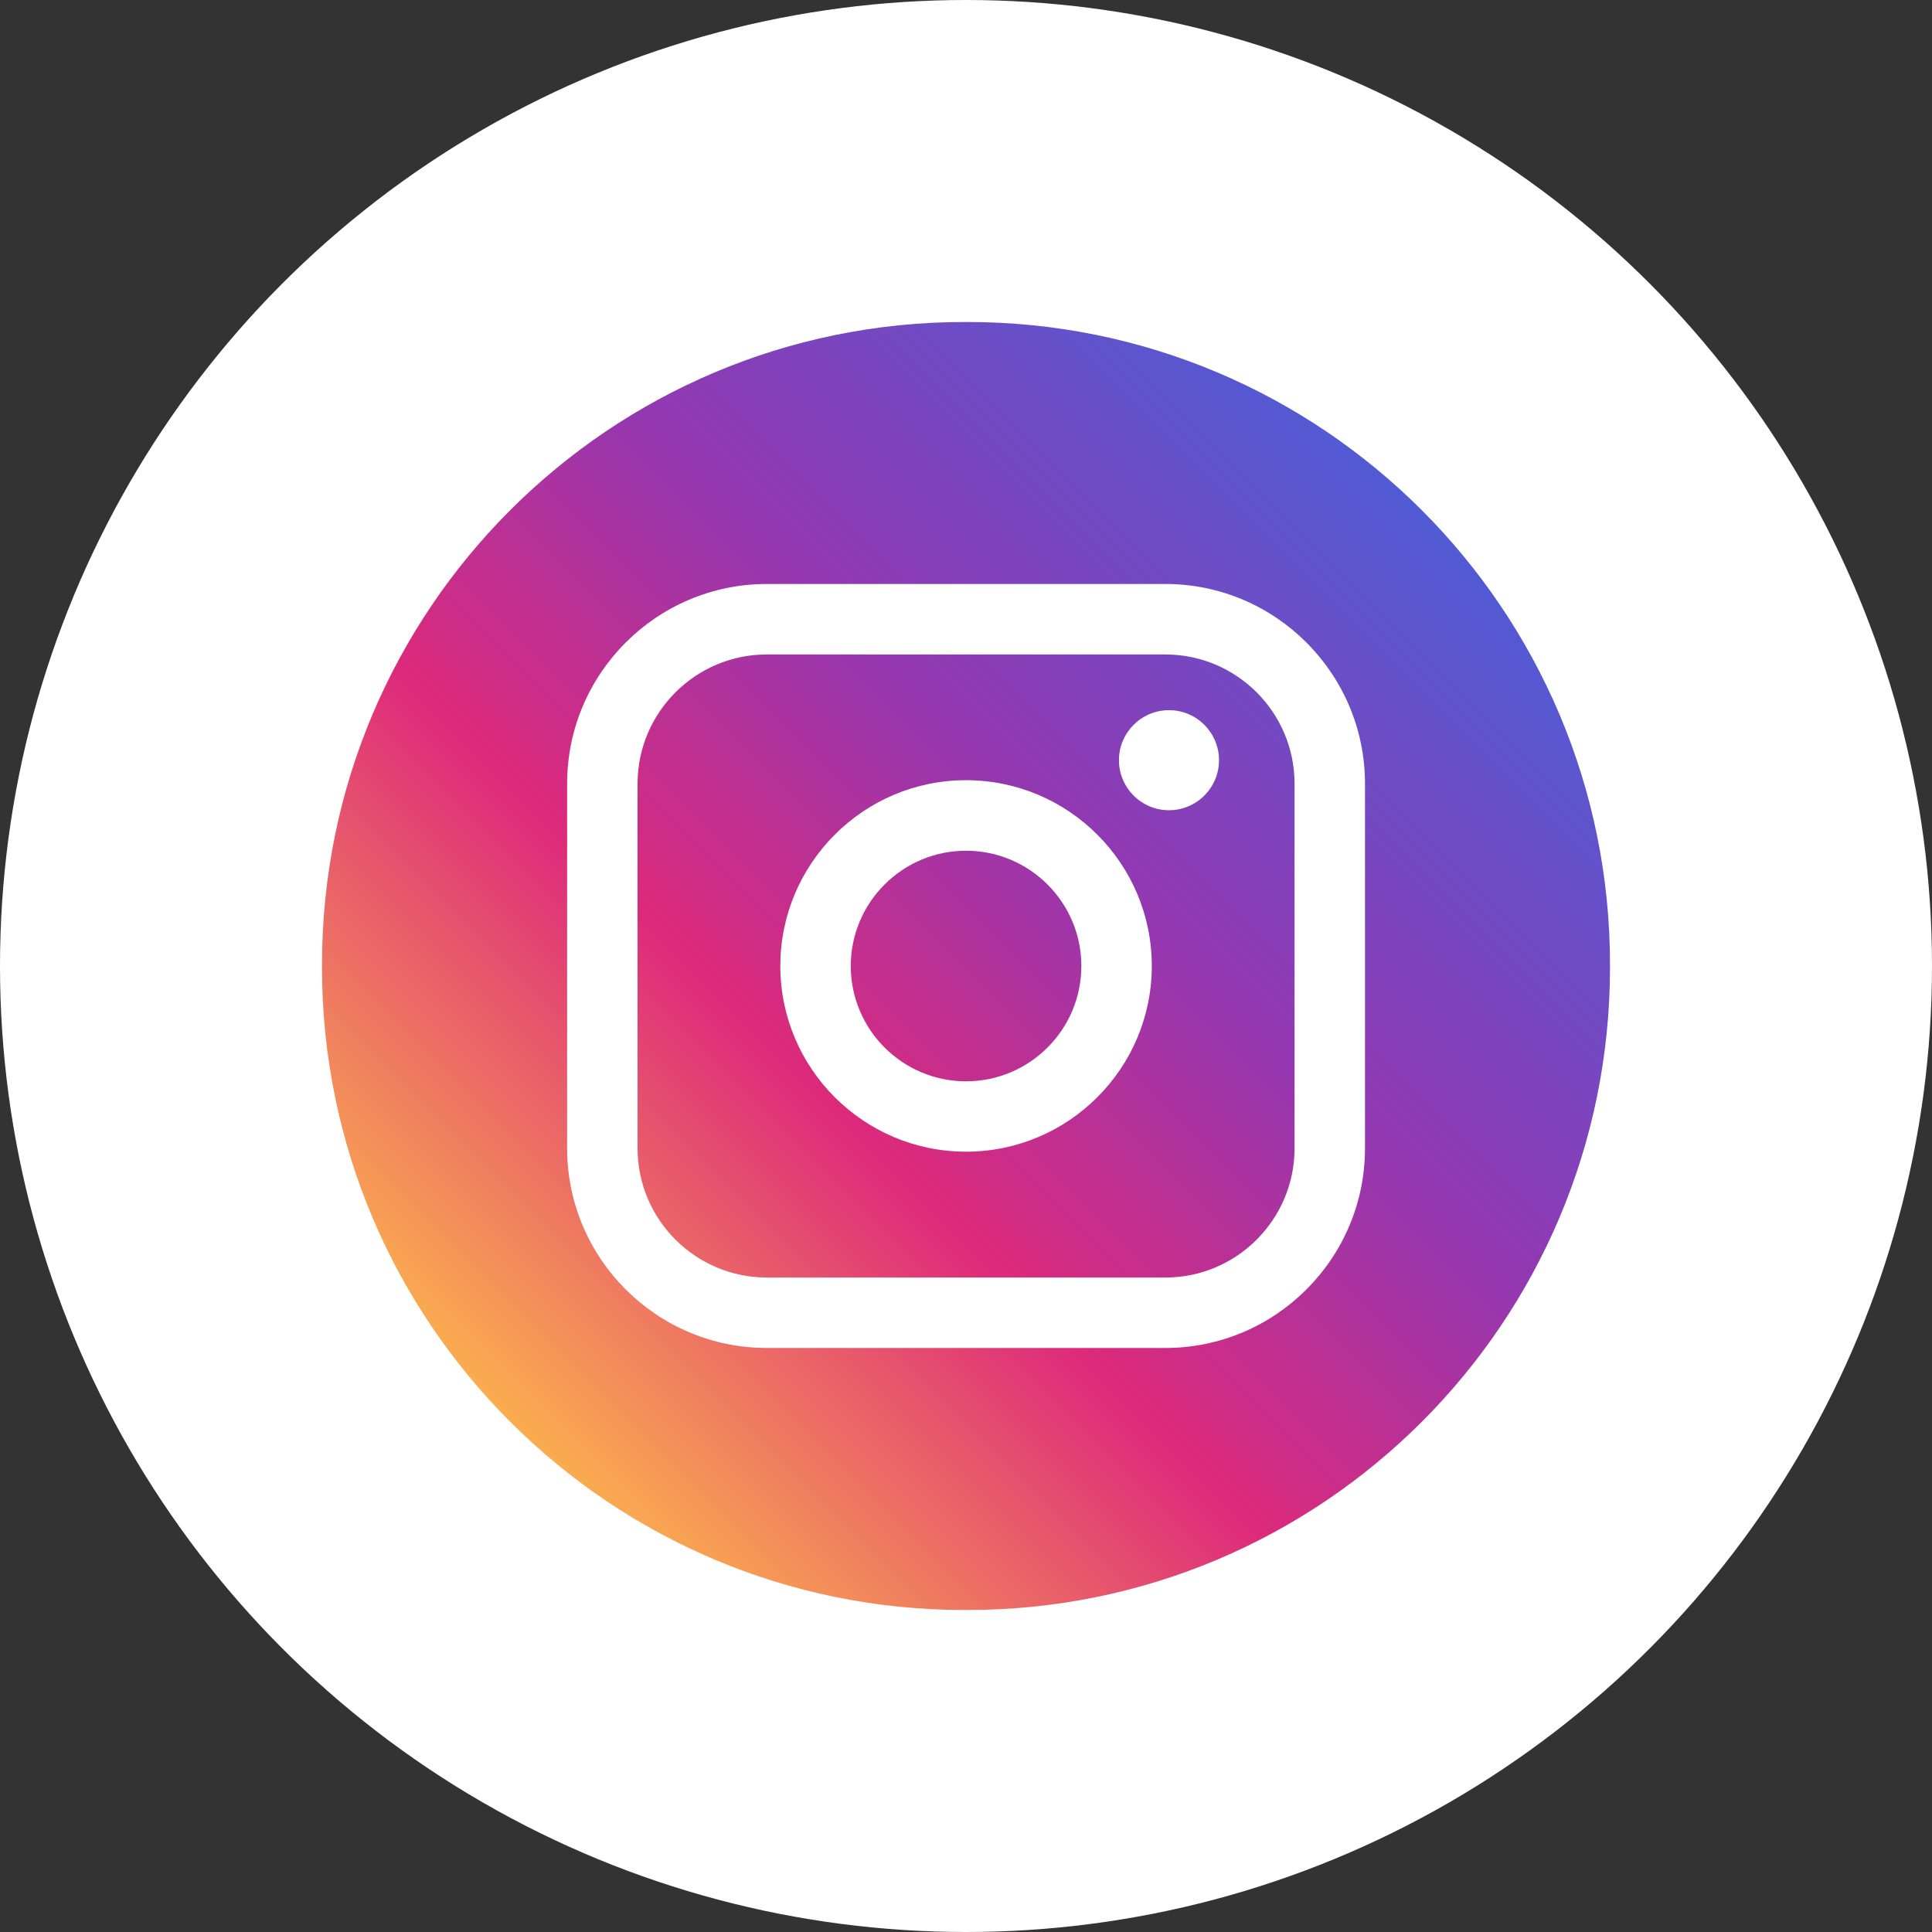 <svg width="48" height="48" viewBox="0 0 48 48" fill="none" xmlns="http://www.w3.org/2000/svg">
<rect x="0" y="0" width="48" height="48" fill="#333333" stroke="none"/>
<circle cx="24" cy="24" r="24" fill="white"/>
<path d="M24.036 8H23.964C15.147 8 8 15.147 8 23.964V24.036C8 32.853 15.147 40 23.964 40H24.036C32.853 40 40 32.853 40 24.036V23.964C40 15.147 32.853 8 24.036 8Z" fill="url(#paint0_linear_1_1080)"/>
<path d="M28.953 14.509H19.051C16.315 14.509 14.09 16.735 14.09 19.471V28.529C14.09 31.265 16.315 33.49 19.051 33.49H28.953C31.688 33.49 33.913 31.265 33.913 28.529V19.471C33.913 16.735 31.688 14.509 28.953 14.509ZM15.84 19.471C15.84 17.7 17.28 16.26 19.051 16.26H28.953C30.723 16.26 32.163 17.7 32.163 19.471V28.529C32.163 30.299 30.723 31.74 28.953 31.74H19.051C17.28 31.74 15.84 30.299 15.84 28.529V19.471Z" fill="white"/>
<path d="M24.001 28.613C26.545 28.613 28.616 26.544 28.616 23.999C28.616 21.454 26.546 19.384 24.001 19.384C21.456 19.384 19.387 21.454 19.387 23.999C19.387 26.544 21.456 28.613 24.001 28.613ZM24.001 21.136C25.581 21.136 26.866 22.421 26.866 24C26.866 25.58 25.581 26.865 24.001 26.865C22.422 26.865 21.137 25.58 21.137 24C21.137 22.421 22.422 21.136 24.001 21.136Z" fill="white"/>
<path d="M29.043 20.13C29.728 20.13 30.286 19.573 30.286 18.887C30.286 18.201 29.729 17.644 29.043 17.644C28.357 17.644 27.8 18.201 27.8 18.887C27.8 19.573 28.357 20.13 29.043 20.13Z" fill="white"/>
<defs>
<linearGradient id="paint0_linear_1_1080" x1="12.675" y1="35.325" x2="35.325" y2="12.676" gradientUnits="userSpaceOnUse">
<stop stop-color="#FAAD4F"/>
<stop offset="0.35" stop-color="#DD2A7B"/>
<stop offset="0.62" stop-color="#9537B0"/>
<stop offset="1" stop-color="#515BD4"/>
</linearGradient>
</defs>
</svg>
